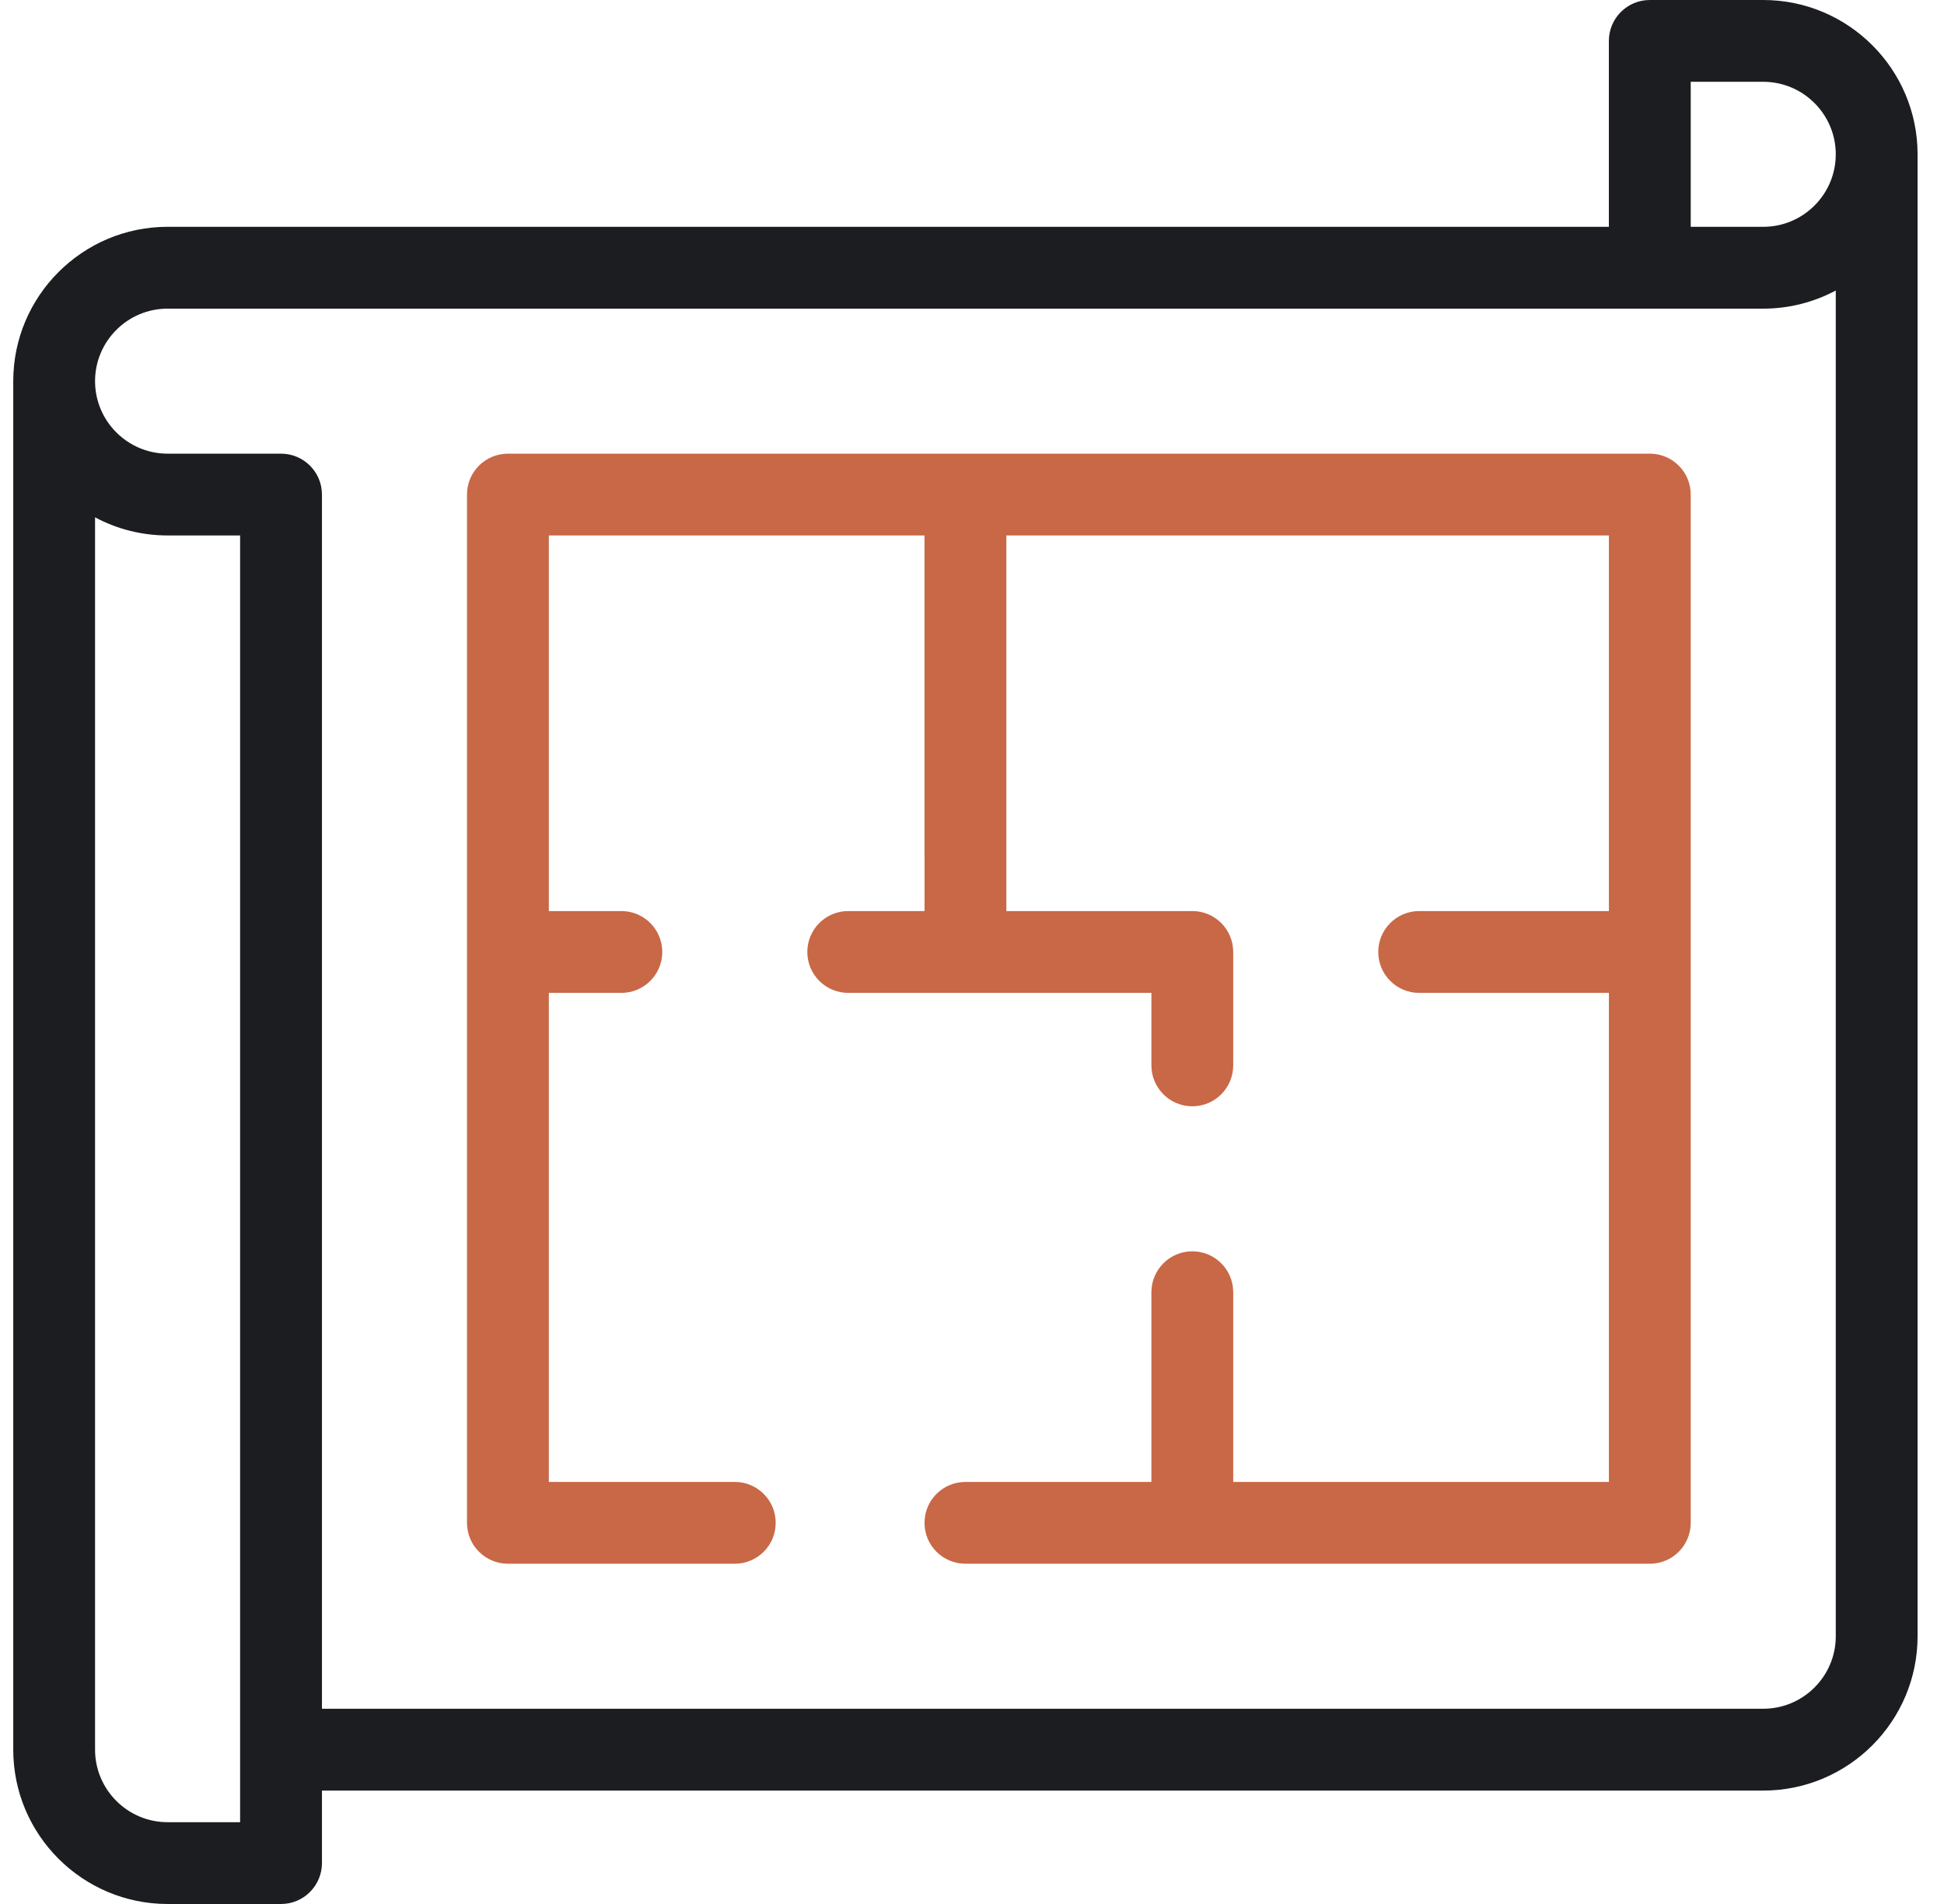 <svg width="49" height="48" viewBox="0 0 49 48" fill="none" xmlns="http://www.w3.org/2000/svg">
<g clip-path="url(#clip0_187_90761)">
<path d="M44.444 0H41.584C41.015 0 40.553 0.462 40.553 1.031V5.718H4.224C2.079 5.718 0.334 7.464 0.334 9.609V44.11C0.334 46.255 2.079 48 4.224 48H7.084C7.653 48 8.115 47.538 8.115 46.969V45.141H44.444C46.589 45.141 48.334 43.396 48.334 41.25V3.89C48.334 1.745 46.589 0 44.444 0ZM42.616 2.062H44.444C45.452 2.062 46.272 2.883 46.272 3.89C46.272 4.898 45.452 5.718 44.444 5.718H42.616V2.062ZM6.052 45.938H4.224C3.217 45.938 2.396 45.117 2.396 44.11V13.042C2.942 13.334 3.564 13.499 4.224 13.499H6.052V45.938ZM44.444 43.078H8.115V12.468C8.115 11.899 7.653 11.437 7.084 11.437H4.224C3.217 11.437 2.396 10.617 2.396 9.609C2.396 8.601 3.217 7.781 4.224 7.781H41.584H44.444C45.104 7.781 45.726 7.615 46.272 7.324V41.251C46.272 42.258 45.452 43.078 44.444 43.078Z" fill="#1C1D20"/>
<path d="M41.585 11.437H12.803C12.233 11.437 11.771 11.898 11.771 12.468V38.391C11.771 38.961 12.233 39.422 12.803 39.422H18.521C19.091 39.422 19.552 38.961 19.552 38.391C19.552 37.822 19.091 37.36 18.521 37.36H13.834V25.031H15.662C16.232 25.031 16.693 24.569 16.693 24C16.693 23.43 16.232 22.968 15.662 22.968H13.834V13.499H23.303L23.304 22.968H21.38C20.811 22.968 20.349 23.43 20.349 24C20.349 24.569 20.811 25.031 21.38 25.031H29.022V26.859C29.022 27.428 29.484 27.89 30.053 27.89C30.623 27.89 31.084 27.428 31.084 26.859V24C31.084 23.43 30.623 22.968 30.053 22.968H25.366L25.366 13.499H40.554V22.968H35.772C35.202 22.968 34.74 23.43 34.74 24C34.74 24.569 35.202 25.031 35.772 25.031H40.554V37.36H31.084V32.577C31.084 32.008 30.623 31.546 30.053 31.546C29.484 31.546 29.022 32.008 29.022 32.577V37.36H24.335C23.765 37.36 23.303 37.821 23.303 38.391C23.303 38.961 23.765 39.422 24.335 39.422H41.585C42.155 39.422 42.616 38.961 42.616 38.391V12.468C42.616 11.898 42.155 11.437 41.585 11.437Z" fill="#C86846"/>
</g>
<defs>
<clipPath id="clip0_187_90761">
<rect width="48" height="48" fill="white" transform="translate(0.334)"/>
</clipPath>
</defs>
</svg>
